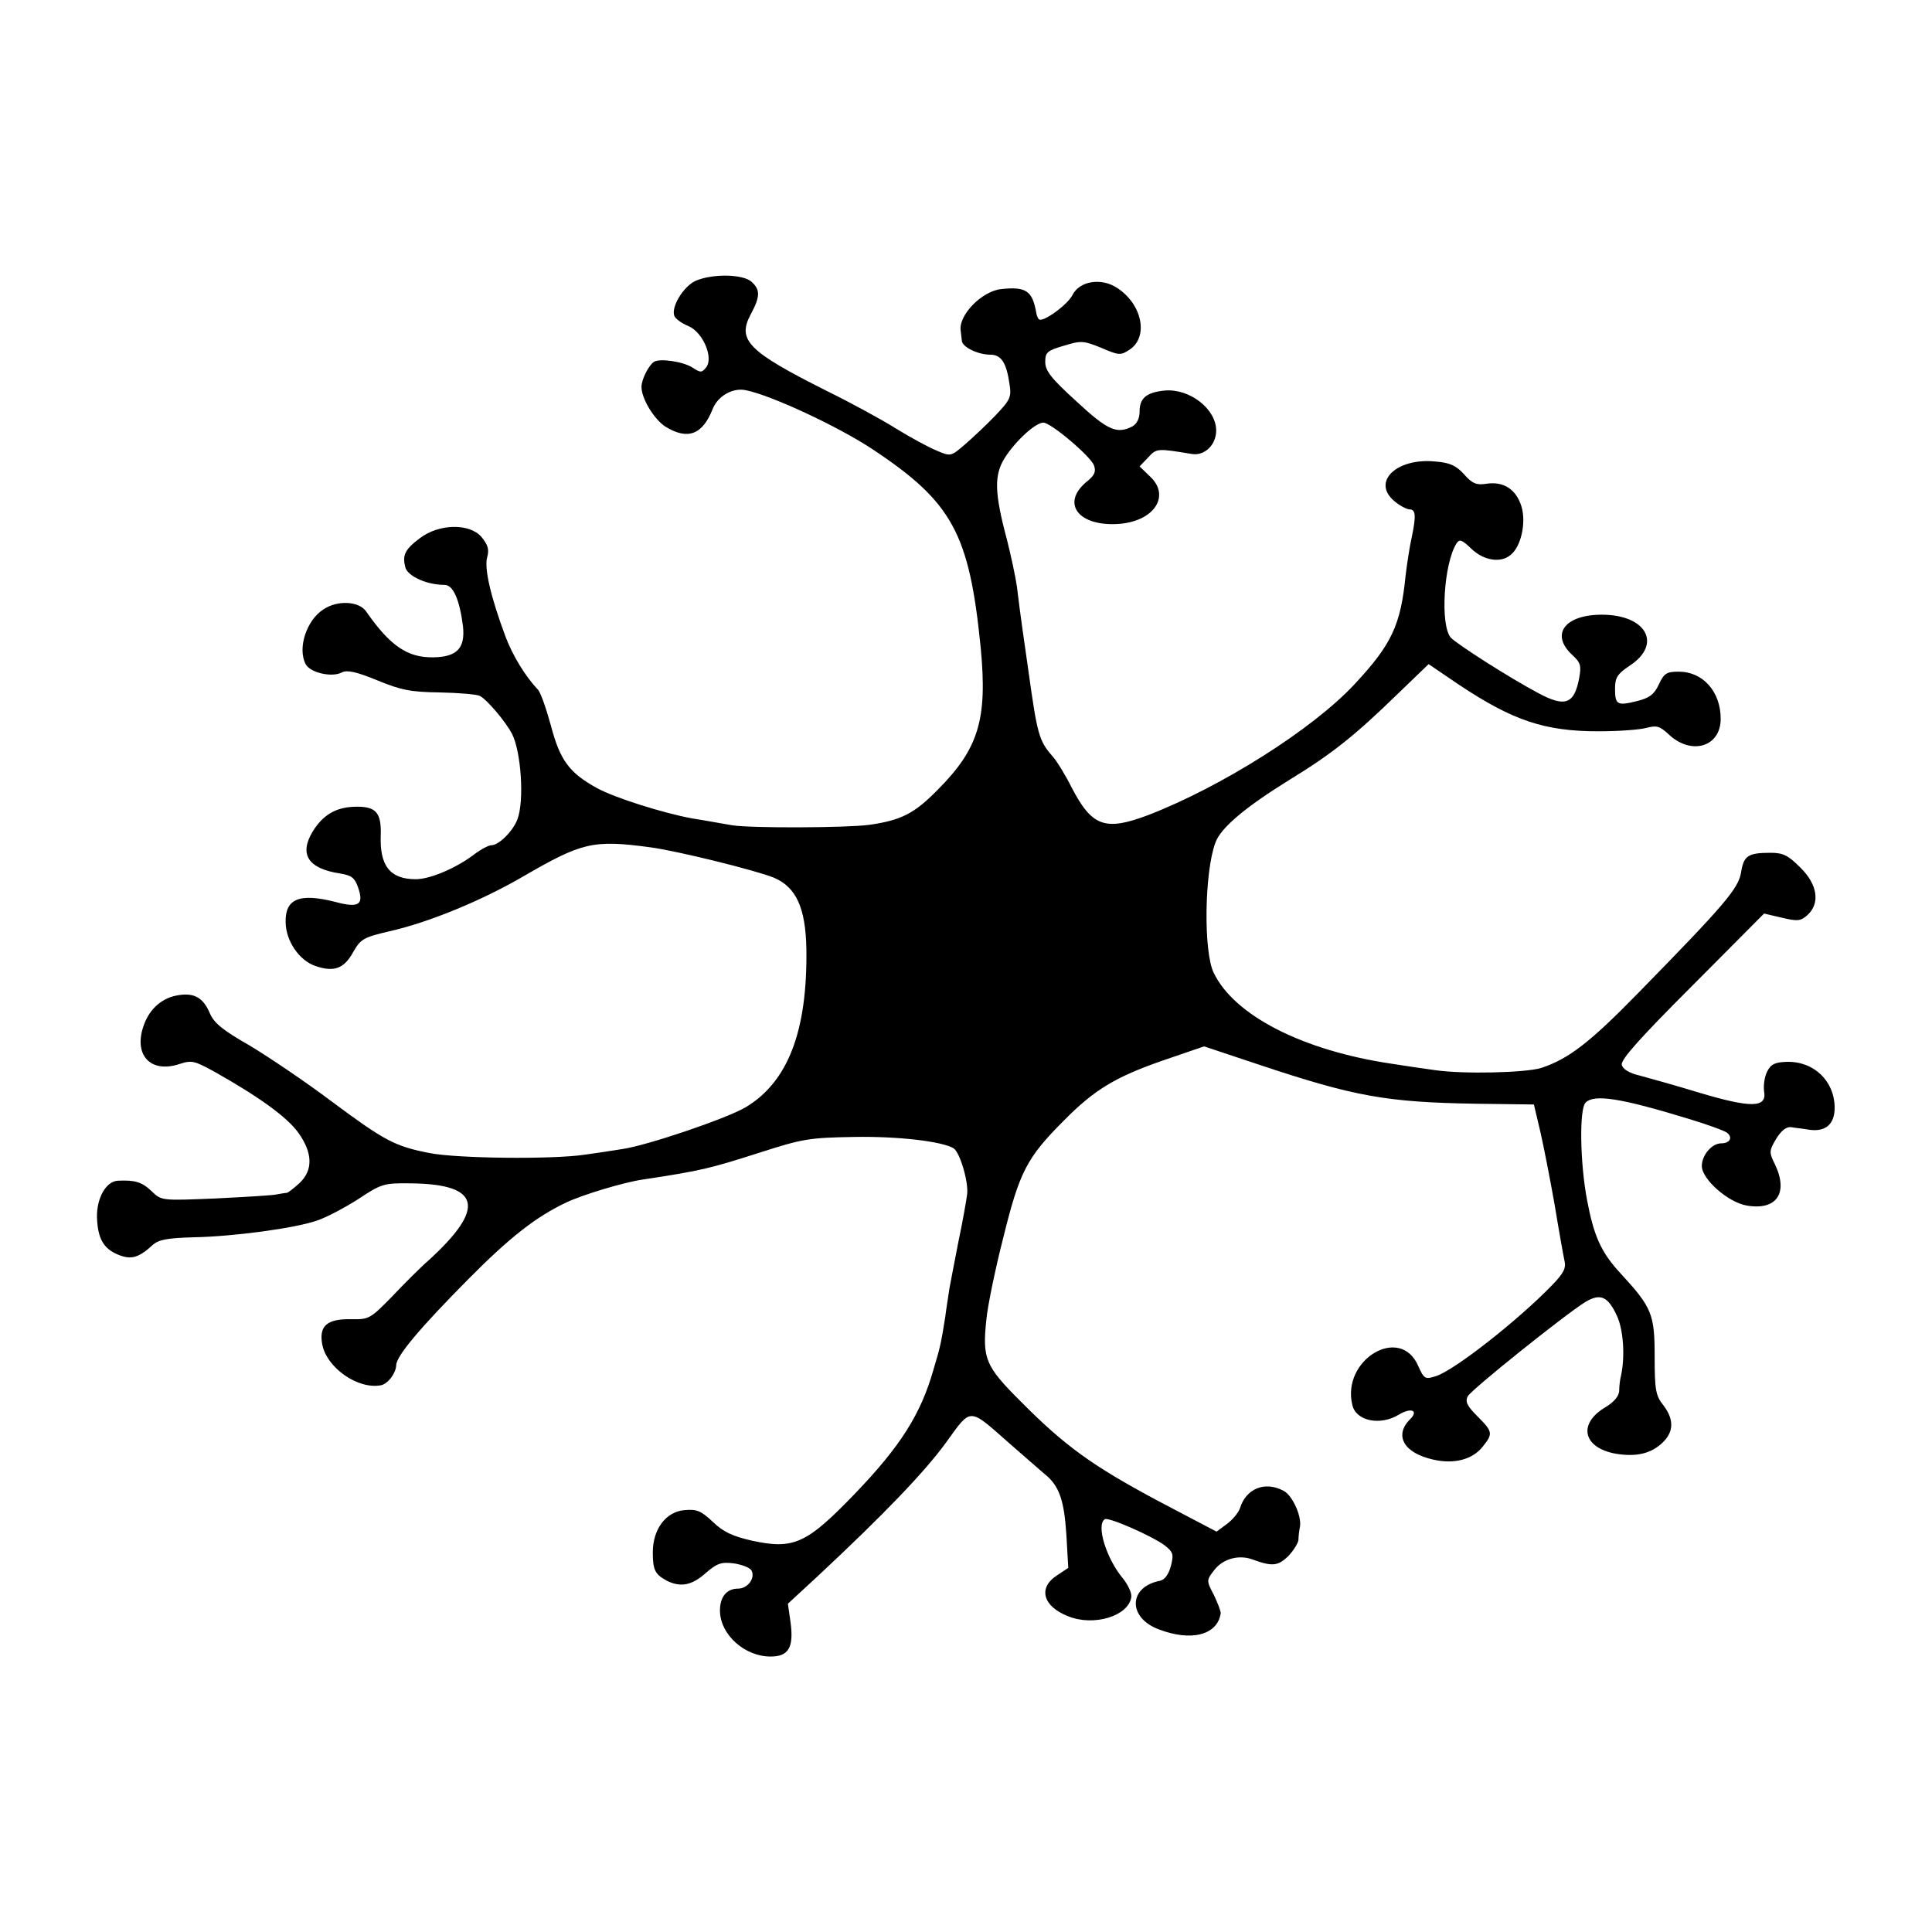 <?xml version="1.0" standalone="no"?>
<!DOCTYPE svg PUBLIC "-//W3C//DTD SVG 20010904//EN"
 "http://www.w3.org/TR/2001/REC-SVG-20010904/DTD/svg10.dtd">
<svg version="1.0" xmlns="http://www.w3.org/2000/svg"
 width="512pt" height="512pt" viewBox="0 0 512 512"
 preserveAspectRatio="xMidYMid meet">
<g transform="translate(0,512) scale(0.1,-0.1)"
fill="#000000" stroke="none">
<path d="M1844 4376 c-32 -14 -66 -69 -57 -93 3 -8 20 -20 37 -27 39 -16 68
-85 47 -110 -11 -14 -15 -14 -36 0 -25 16 -87 25 -102 15 -14 -9 -33 -47 -33
-66 0 -32 34 -87 64 -106 59 -36 98 -21 125 48 14 34 53 56 87 49 67 -13 247
-97 337 -157 211 -140 256 -223 286 -526 18 -189 -5 -267 -115 -377 -61 -62
-96 -80 -181 -92 -62 -8 -314 -9 -363 -1 -25 4 -72 13 -105 18 -77 14 -207 55
-254 81 -72 40 -97 73 -121 165 -13 47 -28 90 -35 96 -33 35 -66 89 -85 139
-40 107 -57 182 -49 211 6 21 2 33 -15 54 -32 37 -113 35 -163 -3 -40 -30 -47
-45 -39 -77 6 -24 57 -47 104 -47 23 0 40 -39 49 -110 6 -58 -16 -81 -79 -82
-68 -1 -114 30 -178 122 -19 27 -76 30 -113 5 -45 -29 -69 -103 -47 -145 12
-23 70 -36 96 -22 14 7 38 2 94 -21 63 -26 89 -31 165 -32 50 -1 97 -5 106 -9
18 -8 69 -68 86 -101 24 -47 33 -178 14 -227 -12 -31 -49 -68 -69 -68 -7 0
-28 -11 -45 -24 -47 -36 -117 -66 -155 -66 -68 0 -96 35 -93 116 2 62 -13 78
-71 76 -49 -2 -82 -22 -109 -65 -37 -61 -13 -99 73 -112 30 -5 38 -11 47 -37
16 -46 2 -55 -61 -38 -95 24 -133 8 -131 -55 1 -50 37 -101 79 -115 49 -17 76
-7 100 37 20 35 28 39 96 55 103 23 244 81 354 145 155 90 185 98 334 78 72
-9 285 -62 331 -81 59 -25 84 -80 86 -189 3 -218 -49 -353 -162 -420 -52 -30
-258 -100 -325 -110 -25 -4 -70 -11 -100 -15 -86 -13 -338 -10 -410 4 -94 18
-121 33 -261 137 -69 52 -167 118 -217 148 -72 41 -95 60 -106 86 -17 40 -40
54 -81 48 -44 -6 -78 -35 -94 -80 -28 -78 17 -128 94 -103 33 11 40 9 93 -20
119 -67 192 -120 222 -161 39 -54 40 -100 4 -134 -15 -14 -30 -25 -33 -26 -3
0 -15 -2 -26 -4 -11 -3 -85 -7 -163 -11 -144 -6 -144 -6 -170 19 -26 25 -45
30 -89 28 -32 -1 -57 -46 -56 -97 2 -56 17 -83 56 -99 34 -14 54 -9 92 26 16
14 39 18 106 20 108 2 270 24 328 44 25 8 74 34 110 57 62 41 68 43 140 42
185 -2 199 -65 48 -203 -22 -19 -66 -63 -98 -97 -58 -59 -61 -61 -109 -60 -64
1 -85 -18 -76 -67 12 -62 95 -120 156 -108 18 4 39 31 40 53 0 24 63 99 193
230 110 111 179 164 257 201 44 21 154 54 203 61 158 24 177 29 312 72 112 36
129 39 250 41 117 2 232 -12 262 -30 17 -11 40 -89 36 -122 -2 -16 -12 -73
-23 -125 -10 -52 -21 -108 -24 -125 -2 -16 -8 -50 -11 -75 -11 -69 -13 -79
-31 -139 -34 -120 -89 -205 -208 -329 -128 -133 -162 -149 -273 -125 -52 12
-76 23 -104 50 -31 29 -42 34 -75 31 -49 -4 -84 -50 -84 -112 0 -47 6 -58 37
-75 36 -18 66 -13 103 20 30 26 41 30 74 26 21 -3 42 -11 47 -18 12 -20 -9
-49 -35 -49 -31 0 -49 -23 -48 -61 2 -62 66 -119 134 -119 48 0 62 24 53 91
l-7 49 78 72 c178 166 285 278 341 355 68 94 59 94 168 -2 39 -34 80 -70 93
-81 39 -31 52 -69 58 -161 l5 -88 -30 -20 c-51 -33 -37 -82 29 -108 68 -28
160 0 168 50 2 11 -9 34 -23 51 -43 52 -71 141 -47 156 10 6 124 -44 158 -69
23 -18 25 -24 17 -55 -6 -22 -16 -36 -28 -39 -85 -16 -87 -98 -4 -129 86 -33
156 -15 164 43 0 6 -8 27 -18 48 -20 38 -20 39 0 65 23 31 66 43 103 29 52
-19 67 -17 94 9 14 15 26 34 27 43 0 9 2 25 4 35 5 28 -20 83 -43 95 -50 27
-100 6 -116 -46 -4 -12 -20 -31 -35 -42 l-27 -20 -156 82 c-174 93 -246 145
-365 265 -92 92 -100 112 -89 215 3 34 23 132 45 218 43 174 62 211 161 310
81 82 137 115 260 158 l111 38 147 -49 c252 -84 336 -99 572 -103 l155 -2 17
-72 c9 -39 26 -126 38 -194 11 -67 23 -134 26 -148 5 -20 -3 -34 -33 -65 -89
-92 -259 -226 -308 -241 -28 -9 -31 -8 -47 28 -48 109 -204 15 -174 -105 10
-42 74 -55 123 -25 33 20 54 11 29 -13 -42 -43 -15 -89 62 -106 55 -13 105 0
132 35 27 34 26 39 -15 80 -27 27 -33 39 -25 53 10 18 257 216 312 250 39 23
59 15 83 -37 17 -36 22 -107 11 -158 -3 -11 -5 -30 -5 -42 -1 -13 -14 -29 -36
-42 -78 -46 -58 -113 37 -125 49 -6 84 3 113 30 31 29 32 62 3 100 -20 25 -23
40 -23 129 0 112 -7 130 -90 220 -52 56 -71 99 -89 194 -19 100 -21 242 -4
259 23 23 93 12 273 -43 50 -15 96 -32 102 -37 16 -13 7 -28 -16 -28 -24 0
-51 -31 -51 -60 0 -35 70 -97 120 -105 78 -13 110 33 74 109 -16 32 -16 36 3
68 13 21 26 32 39 31 10 -2 33 -4 49 -7 43 -6 67 15 67 58 0 71 -55 124 -127
122 -31 -1 -42 -6 -52 -26 -7 -14 -10 -37 -8 -52 8 -44 -33 -45 -171 -4 -65
20 -138 40 -160 46 -26 6 -44 17 -46 28 -4 13 49 72 186 209 l191 192 47 -11
c42 -10 50 -9 68 7 34 31 27 81 -19 126 -32 32 -45 39 -79 39 -60 0 -71 -8
-78 -52 -7 -43 -44 -86 -274 -321 -127 -130 -183 -173 -255 -197 -41 -13 -207
-17 -282 -6 -24 3 -76 11 -115 17 -236 35 -418 128 -472 242 -27 57 -24 267 5
344 14 39 78 93 194 165 113 69 174 117 290 230 l81 78 81 -55 c143 -95 227
-123 369 -123 52 0 109 4 127 9 27 7 35 5 58 -16 60 -58 139 -35 139 40 0 72
-47 125 -111 125 -32 0 -39 -4 -53 -34 -12 -26 -25 -36 -58 -44 -52 -13 -58
-10 -58 33 0 29 6 39 39 61 87 57 44 135 -74 135 -98 0 -137 -52 -79 -106 23
-21 25 -29 19 -62 -13 -69 -37 -78 -108 -40 -79 42 -216 130 -232 147 -29 32
-19 197 15 250 8 12 14 10 39 -14 33 -32 79 -39 105 -16 27 22 41 85 28 128
-14 45 -47 67 -93 60 -26 -4 -37 0 -59 25 -21 23 -37 31 -77 34 -101 10 -168
-53 -109 -104 15 -13 34 -23 42 -23 16 0 17 -18 5 -75 -5 -22 -12 -67 -16
-100 -13 -132 -37 -183 -136 -289 -111 -119 -352 -271 -546 -346 -114 -43
-149 -31 -203 73 -17 34 -40 71 -50 82 -37 42 -41 58 -65 230 -3 22 -10 69
-15 105 -5 36 -12 88 -15 115 -4 28 -16 83 -26 123 -34 127 -35 173 -6 219 28
44 81 93 102 93 20 0 125 -89 134 -113 6 -16 2 -26 -16 -41 -75 -59 -25 -124
87 -114 90 9 131 74 79 124 l-29 28 23 24 c22 24 24 24 115 9 34 -6 65 24 65
62 0 57 -70 112 -137 106 -48 -5 -66 -20 -66 -56 0 -18 -7 -32 -19 -39 -41
-21 -65 -11 -148 66 -67 61 -83 81 -83 105 0 25 5 30 50 43 46 14 52 13 99 -6
46 -20 51 -20 74 -5 51 33 35 119 -31 163 -42 29 -101 20 -120 -18 -12 -25
-79 -74 -89 -64 -2 2 -6 10 -7 18 -10 57 -27 69 -92 62 -52 -5 -115 -70 -108
-111 1 -7 2 -19 3 -26 1 -17 43 -37 76 -37 28 0 42 -21 50 -76 6 -36 3 -43
-37 -85 -24 -25 -60 -59 -81 -77 -37 -32 -38 -32 -75 -16 -20 8 -68 34 -107
58 -38 24 -121 69 -184 100 -207 104 -238 134 -202 202 26 48 26 66 3 87 -23
21 -104 22 -148 3z"/>
</g>
</svg>
